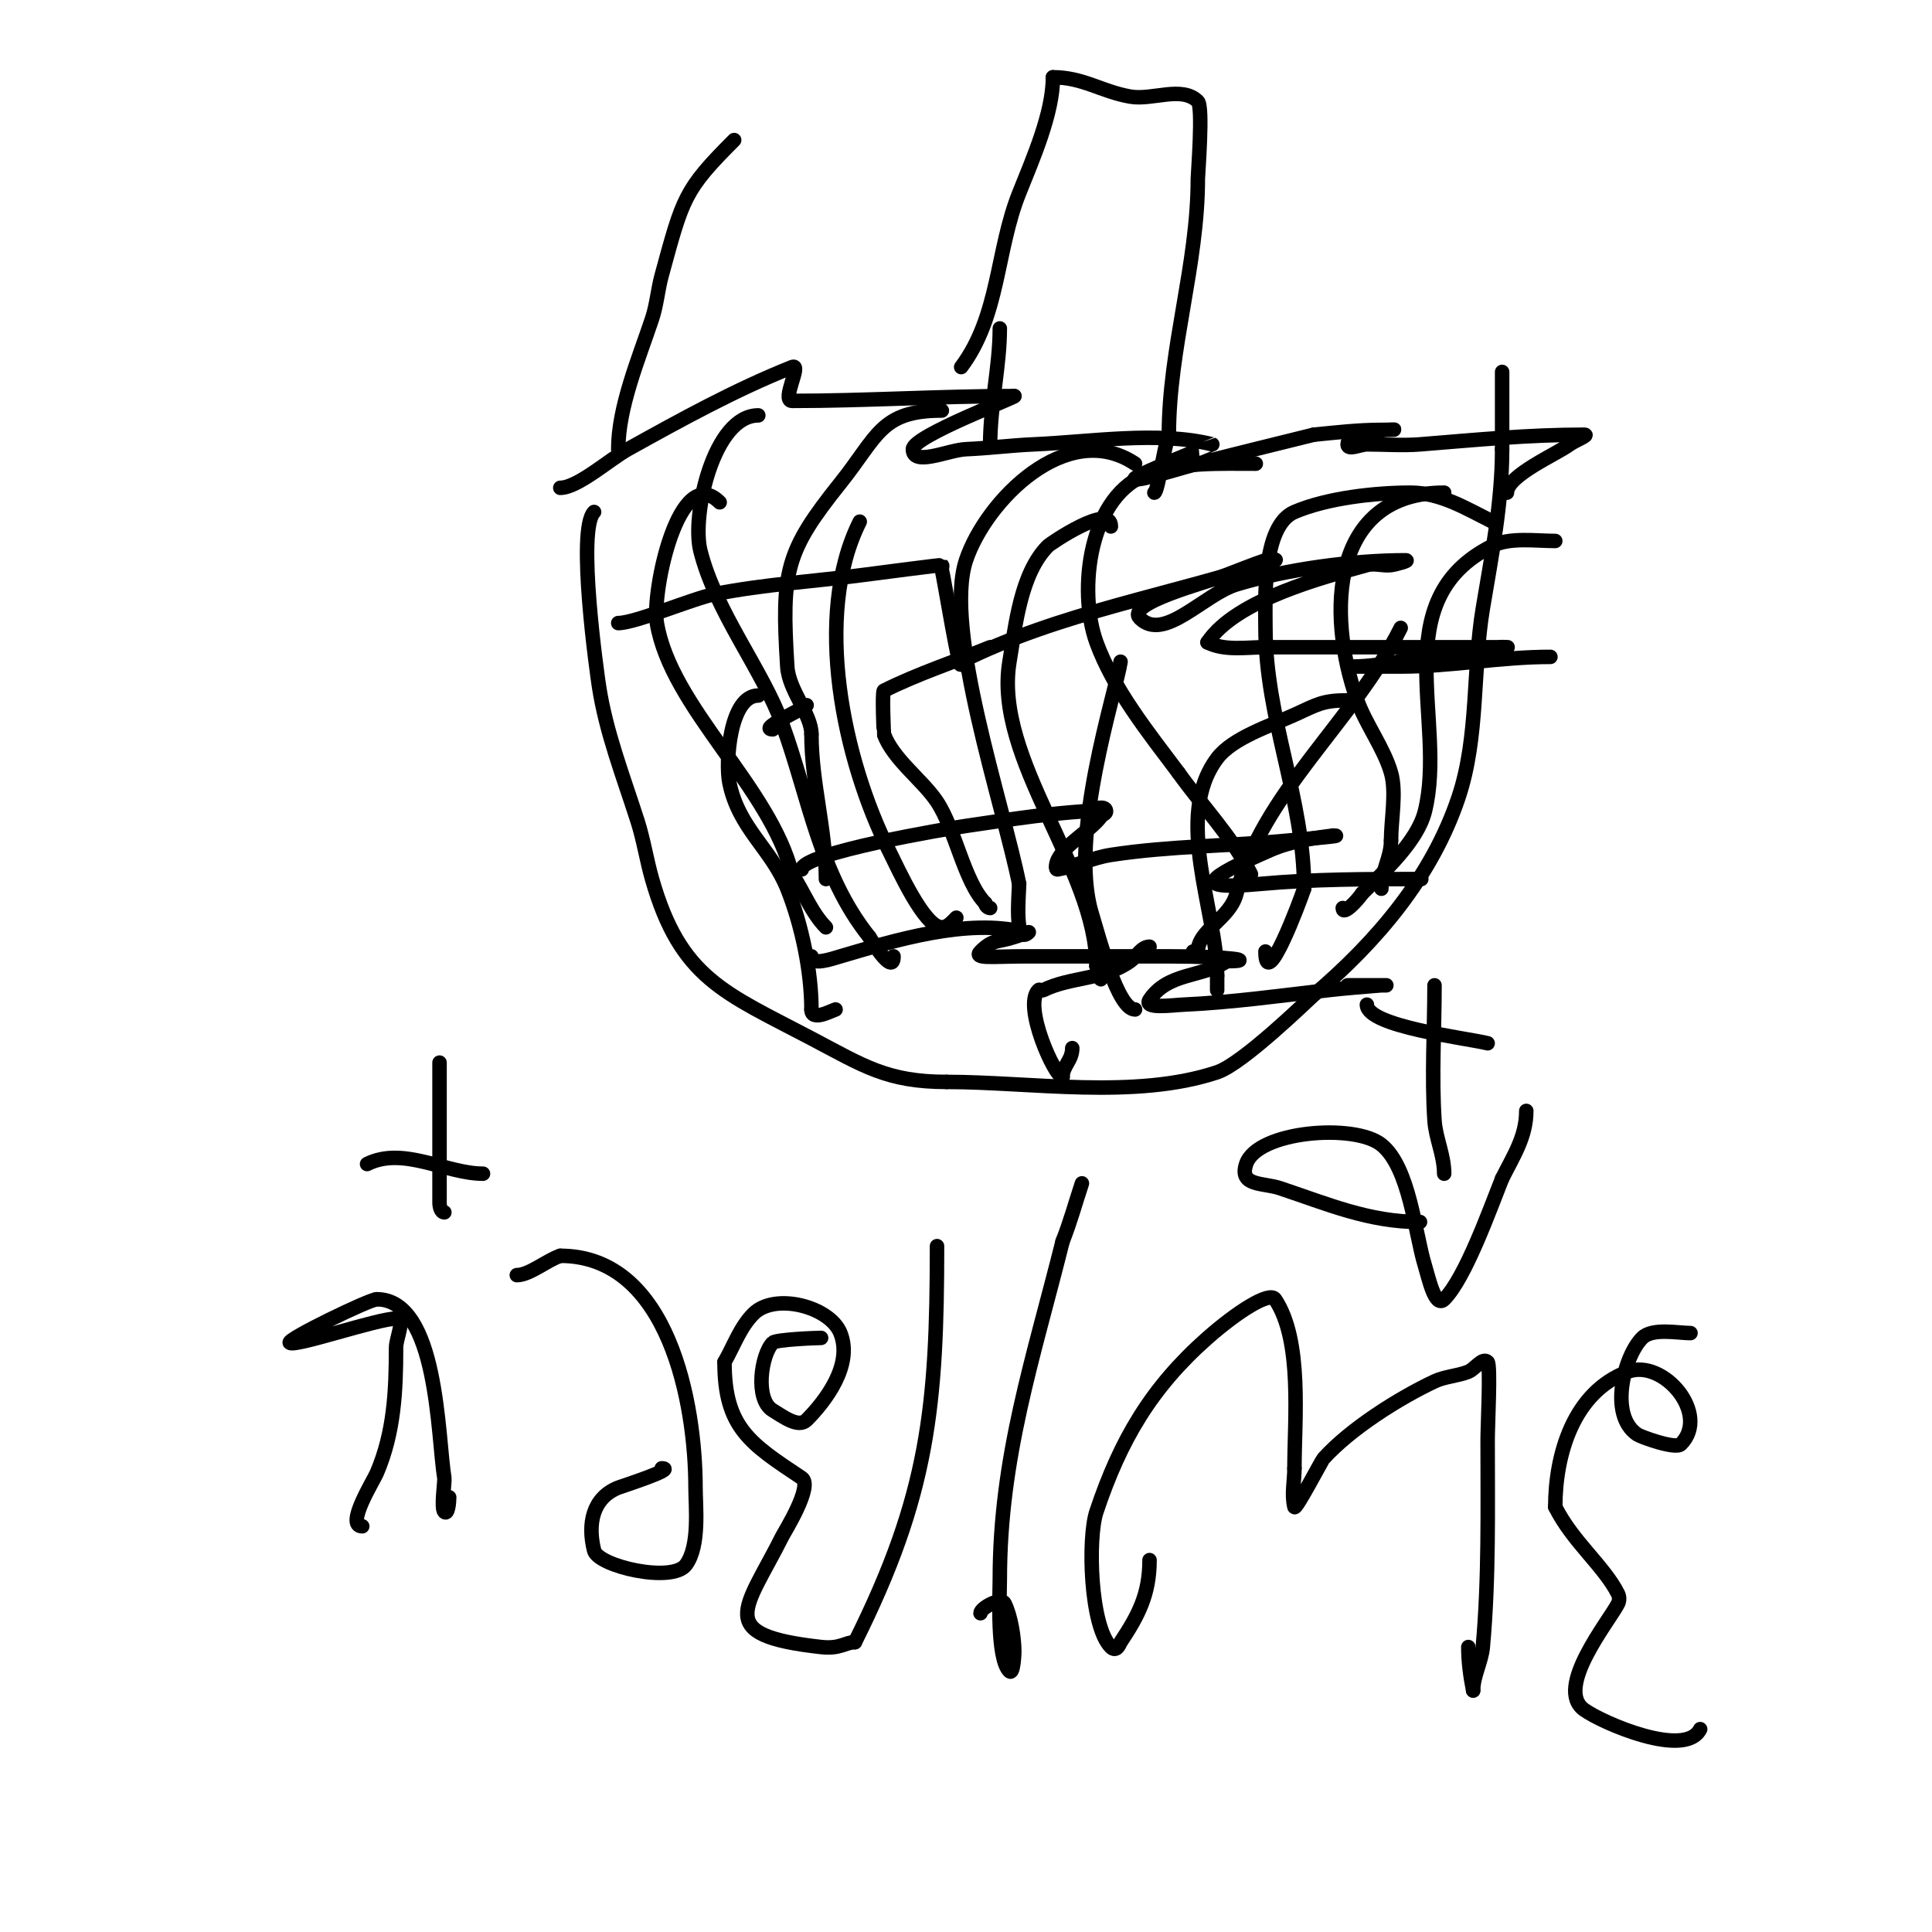 <svg viewBox='0 0 400 400' version='1.1' xmlns='http://www.w3.org/2000/svg' xmlns:xlink='http://www.w3.org/1999/xlink'><g fill='none' stroke='#000000' stroke-width='3' stroke-linecap='round' stroke-linejoin='round'><path d='M123,106c-3.642,3.642 0.674,33.851 1,36c1.454,9.597 5.042,18.755 8,28c1.257,3.927 1.867,8.036 3,12c5.876,20.567 14.997,23.525 33,33c10.763,5.665 15.654,9 28,9'/><path d='M196,224c17.447,0 38.98,3.673 56,-2c5.348,-1.783 18.893,-15.059 20,-16c12.995,-11.045 24.492,-24.475 30,-41c4.144,-12.431 2.883,-26.301 5,-39c1.806,-10.837 4,-21.933 4,-33'/><path d='M311,93c0,-5.333 0,-10.667 0,-16'/><path d='M128,129c3.58,0 15.331,-5.066 20,-6c10.103,-2.021 20.757,-2.634 31,-4c3.261,-0.435 15.928,-2.072 16,-2c0.236,0.236 -0.105,0.684 0,1c0.354,1.061 4,23.733 4,19'/><path d='M199,137c20.465,-10.233 43.489,-13.83 65,-21c0.632,-0.211 -1.368,-0.211 -2,0c-2.702,0.901 -5.333,2 -8,3c-4.183,1.569 -21.1,5.9 -18,9c4.994,4.994 13.24,-4.952 20,-7c10.361,-3.14 24.031,-5 35,-5c1.054,0 -1.954,0.869 -3,1c-1.654,0.207 -3.395,-0.449 -5,0c-8.608,2.41 -27.06,7.091 -33,16'/><path d='M250,133c3.59,1.795 7.986,1 12,1c16.667,0 33.333,0 50,0c0.667,0 -1.337,-0.066 -2,0c-2.674,0.267 -5.326,0.733 -8,1c-6.436,0.644 -15.461,3 -22,3c-0.333,0 0.667,0 1,0c3,0 6,0 9,0c10.489,0 20.482,-2 31,-2'/><path d='M166,180c0,-3.363 30.312,-8.473 34,-9c4.667,-0.667 9.322,-1.415 14,-2c3.324,-0.416 6.659,-0.761 10,-1c1.662,-0.119 5,-1.667 5,0c0,0.471 -0.717,0.623 -1,1c-2.39,3.187 -7.247,5.493 -9,9c-0.298,0.596 -0.656,2.119 0,2c3.739,-0.68 7.244,-2.422 11,-3c12.23,-1.882 24.684,-1.808 37,-3c3.004,-0.291 12.018,-1 9,-1'/><path d='M276,173c-4.413,0.552 -8.926,1.217 -13,3c-13.529,5.919 -16.491,8.317 -2,7c11.044,-1.004 21.941,-1 33,-1c1.333,0 -2.667,0 -4,0'/><path d='M116,101c3.612,0 10.268,-5.927 14,-8c11.111,-6.173 22.177,-12.271 34,-17c2.166,-0.867 -2.333,7 0,7c15.184,0 30.694,-1 46,-1'/><path d='M210,82c0.959,0 -21,8.281 -21,11c0,3.667 7.337,0.153 11,0c4.675,-0.195 9.326,-0.797 14,-1c11.839,-0.515 25.837,-2.791 37,0c0.058,0.014 -14.947,5.947 -16,7c-0.471,0.471 1.35,0.15 2,0c3.703,-0.855 7.322,-2.041 11,-3c7.979,-2.082 16,-4 24,-6'/><path d='M272,90c4.655,-0.466 9.321,-1 14,-1c8.771,0 -7,-0.72 -7,3c0,1.333 2.667,0 4,0c3.667,0 7.345,0.292 11,0c11.583,-0.927 22.345,-2 34,-2c1.202,0 -2.039,1.279 -3,2c-2.621,1.966 -13,6.436 -13,10'/><path d='M168,198c0,2 4.081,0.564 6,0c11.074,-3.257 26.266,-7.933 38,-5c0.723,0.181 -1.293,0.764 -2,1c-3.443,1.148 -4.364,0.364 -7,3c-1.597,1.597 2.679,1 9,1c10,0 20,0 30,0c13.194,0 18.144,1 12,1'/><path d='M254,199c-5.081,3.388 -12.175,2.263 -16,8c-1.307,1.961 4.645,1.107 7,1c10.04,-0.456 20.016,-1.848 30,-3c3.658,-0.422 7.331,-0.694 11,-1c0.332,-0.028 1.333,0 1,0c-2.667,0 -5.333,0 -8,0'/><path d='M160,151c-3.131,0 6.08,-4.08 7,-5'/><path d='M157,144c-5.937,0 -6.839,13.806 -6,18c1.904,9.519 8.673,13.683 12,22c2.981,7.453 5,17.076 5,25'/><path d='M168,209c0,2.506 3.84,0.387 5,0'/><path d='M205,134c-7.333,3 -14.913,5.457 -22,9c-0.398,0.199 -0.02,8.947 0,9c1.986,5.297 7.971,9.457 11,14c3.776,5.664 5.674,16.674 10,21'/><path d='M204,187c0,0.471 0.529,1 1,1'/><path d='M232,137c-0.903,6.061 -10.788,36.042 -6,52c1.638,5.459 5.435,20 9,20'/><path d='M279,145c-5.204,0 -6.311,0.868 -11,3c-4.831,2.196 -12.817,4.756 -16,9c-9.121,12.162 0,31.669 0,45'/><path d='M252,202c0,1 0,2 0,3'/><path d='M195,85c-12.694,0 -13.242,5.303 -21,15c-11.373,14.217 -12.236,18.229 -11,38c0.314,5.022 5,9.85 5,14'/><path d='M168,152c0,10.088 3,19.841 3,30'/><path d='M260,96c-7.466,0 -15.009,-0.33 -22,2c-12.575,4.192 -14.904,24.263 -11,35c3.532,9.713 10.859,18.812 17,27'/><path d='M244,160c5.05,7.07 11.153,13.307 15,21'/><path d='M299,102c-23.347,0 -24.506,24.783 -18,43c1.772,4.962 5.558,9.952 7,15c1.153,4.034 0,9.755 0,14'/><path d='M288,174c0,3.656 -2,6.255 -2,10'/><path d='M149,104c-8.412,-8.412 -14.092,18.448 -13,25c2.921,17.525 23.461,33.843 28,52'/><path d='M164,181c2.348,3.522 4.038,8.038 7,11'/><path d='M238,196c-1.667,0 -2.644,2.031 -4,3c-5.446,3.89 -12.454,3.227 -18,6c-0.298,0.149 -0.764,-0.236 -1,0c-3.256,3.256 3.402,18 5,18'/><path d='M220,223c0,-2.384 2,-3.418 2,-6'/><path d='M235,96c-14.098,-9.399 -30.91,7.731 -35,20c-4.709,14.127 7.748,50.741 11,67'/><path d='M211,183c0,1.669 -1.13,13.13 2,10'/><path d='M309,108c-5.539,-2.77 -10.754,-6 -17,-6c-7.35,0 -17.315,1.135 -24,4c-6.789,2.909 -6,18.526 -6,24c0,18.838 8,35.346 8,54'/><path d='M270,184c-0.887,2.66 -8,21.686 -8,13'/><path d='M322,112c-4.013,0 -9.398,-0.801 -13,1c-22.48,11.24 -9.317,36.266 -14,55c-1.565,6.258 -8.467,12.467 -13,17'/><path d='M282,185c-0.924,1.387 -4,4.667 -4,3'/><path d='M157,86c-9.28,0 -13.832,20.674 -12,28c3.176,12.706 12.891,24.701 17,36c5.546,15.25 7.647,31.059 18,44'/><path d='M180,194c0.076,0.114 5,8.35 5,4'/><path d='M230,109c0,-5.022 -12.586,3.586 -13,4c-5.708,5.708 -6.764,16.586 -8,24c-3.355,20.132 18,42.911 18,63'/><path d='M227,200c0.417,0.835 1,4.239 1,2'/><path d='M178,108c-9.773,19.546 -3.312,49.376 6,68c2.017,4.035 7.362,16 11,16'/><path d='M195,192c1.202,0 2.15,-1.15 3,-2'/><path d='M290,130c-9.625,19.25 -28.848,34.391 -34,55c-1.301,5.205 -8,7.563 -8,12'/><path d='M248,197l-1,0'/><path d='M128,93c0,-8.723 4.271,-18.813 7,-27c0.972,-2.915 1.191,-6.035 2,-9c4.386,-16.081 4.645,-17.645 15,-28'/><path d='M199,76c7.926,-10.568 7.253,-24.132 12,-36c2.889,-7.224 7,-16.581 7,-24'/><path d='M218,16c6.248,0 10.001,2.941 16,4c4.607,0.813 10.692,-2.308 14,1c1.128,1.128 0,15.17 0,16c0,17.853 -6,35.126 -6,53'/><path d='M242,90c-0.778,1.557 -2.297,12 -3,12'/><path d='M207,68c0,7.81 -2,15.917 -2,24'/><path d='M75,316c-3.578,0 2.333,-9.444 3,-11c3.598,-8.396 4,-17.037 4,-26c0,-2 2,-6 0,-6c-3.781,0 -21.051,5.949 -22,5c-0.679,-0.679 16.531,-9 18,-9'/><path d='M78,269c12.718,0 12.59,28.541 14,37c0.122,0.733 -0.739,6.261 0,7c0.745,0.745 1,-1.946 1,-3'/><path d='M76,241c7.522,-3.761 16.353,2 24,2'/><path d='M91,220c0,9.667 0,19.333 0,29c0,0.745 0.255,2 1,2'/><path d='M137,304c3.305,0 -8.425,3.77 -9,4c-5.306,2.122 -6.382,7.472 -5,13c0.824,3.297 16.155,6.793 19,3c2.93,-3.907 2,-12.16 2,-16c0,-17.241 -5.457,-48 -28,-48'/><path d='M116,260c-2.81,0.937 -6.385,4 -9,4'/><path d='M170,277c-0.916,0 -9.323,0.323 -10,1c-2.386,2.386 -3.786,11.729 0,14c2.081,1.249 5.284,3.716 7,2c3.8,-3.8 9.662,-11.345 7,-18c-2.198,-5.494 -13.568,-8.432 -18,-4c-2.749,2.749 -4.071,6.625 -6,10'/><path d='M150,282c0,13.608 5.325,16.883 16,24c2.419,1.613 -3.628,11.255 -4,12c-7.666,15.332 -14.406,20.51 8,23c4.011,0.446 4.992,-1 7,-1'/><path d='M177,340c15.24,-30.48 17,-48.968 17,-82'/><path d='M203,334c0,-1.08 4.286,-3.428 5,-2c1.291,2.583 2,7.102 2,10c0,0.342 -0.18,4.82 -1,4c-2.682,-2.682 -2,-15.709 -2,-19c0,-25.287 6.911,-45.643 13,-70'/><path d='M220,257c1.601,-4.002 2.645,-7.935 4,-12'/><path d='M238,323c0,7.079 -2.326,11.489 -6,17c-0.155,0.232 -0.798,2.202 -2,1c-4.318,-4.318 -4.803,-22.592 -3,-28c4.94,-14.821 11.359,-25.729 23,-36c5.984,-5.28 12.85,-9.724 14,-8c5.716,8.575 4,24.954 4,35'/><path d='M268,304c0,2.667 -0.647,5.413 0,8c0.203,0.812 5.665,-9.628 6,-10c5.584,-6.205 15.659,-12.546 23,-16c2.196,-1.033 4.747,-1.099 7,-2c1.384,-0.554 2.946,-3.054 4,-2c0.645,0.645 0,13.201 0,16c0,14.24 0.289,28.821 -1,43c-0.273,3.002 -2,6.046 -2,9'/><path d='M305,350c-0.592,-2.96 -1,-5.982 -1,-9'/><path d='M294,253c-10.572,0 -19.122,-3.707 -29,-7c-3.484,-1.161 -8.547,-0.358 -7,-5c2.285,-6.856 22.411,-8.471 28,-4c5.851,4.681 6.962,18.377 9,25c0.79,2.569 2.1,8.9 4,7c4.423,-4.423 9.548,-18.871 12,-25'/><path d='M311,244c2.328,-4.655 5,-8.628 5,-14'/><path d='M283,208c0,4.528 20.64,6.91 25,8'/><path d='M297,204c0,9.264 -0.615,18.771 0,28c0.248,3.715 2,7.143 2,11'/><path d='M350,276c-2.626,0 -7.896,-1.104 -10,1c-3.708,3.708 -7.007,15.995 -1,20c0.732,0.488 7.889,3.111 9,2c6.155,-6.155 -3.59,-17.779 -11,-15c-11.307,4.24 -15,17.274 -15,28'/><path d='M322,312c3.613,7.225 10.117,12.235 13,18c0.298,0.596 0.298,1.404 0,2c-1.757,3.515 -13.282,17.513 -7,22c3.886,2.776 20.94,10.121 24,4'/></g>
</svg>